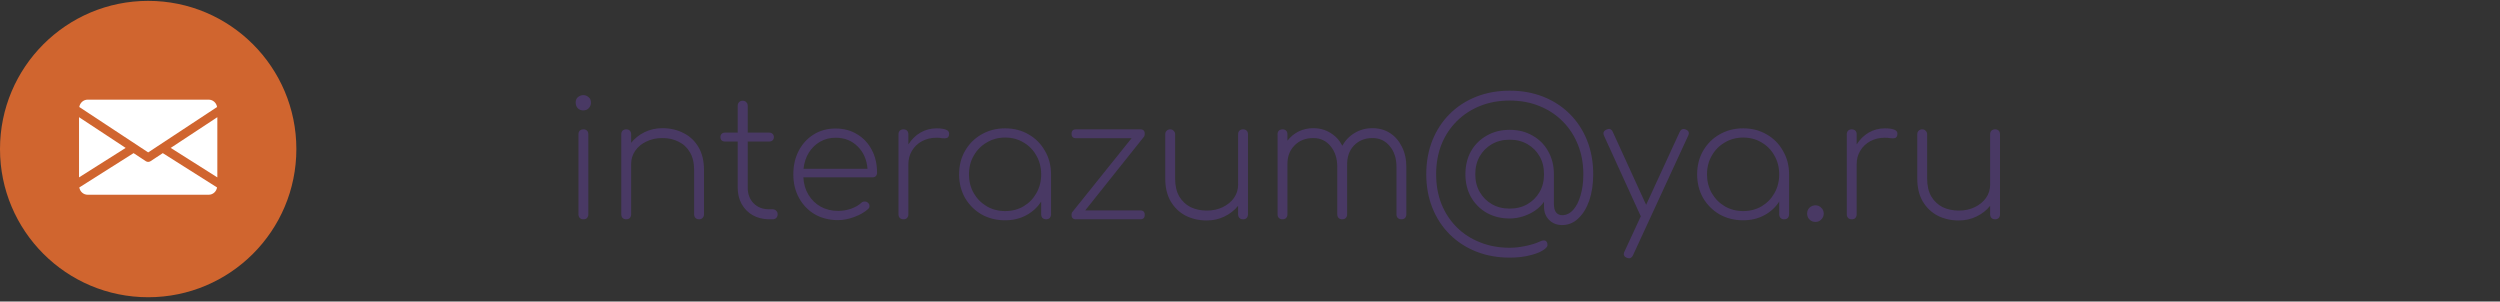 <?xml version="1.0" encoding="UTF-8"?> <svg xmlns="http://www.w3.org/2000/svg" width="456" height="55" viewBox="0 0 456 55" fill="none"><rect x="0" y="0" width="456" height="55" fill="#333333" stroke="none"/> <path d="M106.412 40C106.152 40 105.932 39.92 105.752 39.76C105.592 39.58 105.512 39.36 105.512 39.1V24.49C105.512 24.21 105.592 23.99 105.752 23.83C105.932 23.67 106.152 23.59 106.412 23.59C106.692 23.59 106.912 23.67 107.072 23.83C107.232 23.99 107.312 24.21 107.312 24.49V39.1C107.312 39.36 107.232 39.58 107.072 39.76C106.912 39.92 106.692 40 106.412 40ZM106.382 20.14C106.002 20.14 105.672 20.01 105.392 19.75C105.132 19.47 105.002 19.13 105.002 18.73C105.002 18.27 105.142 17.93 105.422 17.71C105.722 17.47 106.052 17.35 106.412 17.35C106.752 17.35 107.062 17.47 107.342 17.71C107.642 17.93 107.792 18.27 107.792 18.73C107.792 19.13 107.652 19.47 107.372 19.75C107.112 20.01 106.782 20.14 106.382 20.14ZM114.22 40C113.96 40 113.74 39.92 113.56 39.76C113.4 39.58 113.32 39.36 113.32 39.1V24.49C113.32 24.21 113.4 23.99 113.56 23.83C113.74 23.67 113.96 23.59 114.22 23.59C114.5 23.59 114.72 23.67 114.88 23.83C115.04 23.99 115.12 24.21 115.12 24.49V26.05C115.78 25.23 116.6 24.58 117.58 24.1C118.58 23.62 119.66 23.38 120.82 23.38C122.26 23.38 123.55 23.68 124.69 24.28C125.85 24.86 126.76 25.72 127.42 26.86C128.08 27.98 128.41 29.37 128.41 31.03V39.1C128.41 39.36 128.32 39.58 128.14 39.76C127.98 39.92 127.77 40 127.51 40C127.25 40 127.03 39.92 126.85 39.76C126.69 39.58 126.61 39.36 126.61 39.1V31.03C126.61 29.71 126.35 28.62 125.83 27.76C125.33 26.9 124.64 26.26 123.76 25.84C122.9 25.4 121.92 25.18 120.82 25.18C119.74 25.18 118.77 25.39 117.91 25.81C117.05 26.21 116.37 26.77 115.87 27.49C115.37 28.21 115.12 29.02 115.12 29.92V39.1C115.12 39.36 115.04 39.58 114.88 39.76C114.72 39.92 114.5 40 114.22 40ZM140.226 40C139.126 39.98 138.146 39.73 137.286 39.25C136.426 38.75 135.756 38.07 135.276 37.21C134.796 36.33 134.556 35.34 134.556 34.24V25.81H132.216C131.976 25.81 131.776 25.74 131.616 25.6C131.476 25.44 131.406 25.24 131.406 25C131.406 24.76 131.476 24.57 131.616 24.43C131.776 24.27 131.976 24.19 132.216 24.19H134.556V19.3C134.556 19.02 134.636 18.8 134.796 18.64C134.976 18.46 135.196 18.37 135.456 18.37C135.736 18.37 135.956 18.46 136.116 18.64C136.296 18.8 136.386 19.02 136.386 19.3V24.19H140.346C140.586 24.19 140.776 24.27 140.916 24.43C141.076 24.57 141.156 24.76 141.156 25C141.156 25.24 141.076 25.44 140.916 25.6C140.776 25.74 140.586 25.81 140.346 25.81H136.386V34.24C136.386 35.4 136.746 36.35 137.466 37.09C138.186 37.81 139.116 38.17 140.256 38.17H140.916C141.196 38.17 141.416 38.26 141.576 38.44C141.756 38.6 141.846 38.82 141.846 39.1C141.846 39.36 141.756 39.58 141.576 39.76C141.416 39.92 141.196 40 140.916 40H140.226ZM152.865 40.15C151.285 40.15 149.875 39.8 148.635 39.1C147.415 38.38 146.455 37.39 145.755 36.13C145.055 34.87 144.705 33.43 144.705 31.81C144.705 30.17 145.035 28.73 145.695 27.49C146.355 26.23 147.265 25.24 148.425 24.52C149.585 23.8 150.915 23.44 152.415 23.44C153.895 23.44 155.205 23.79 156.345 24.49C157.485 25.17 158.375 26.12 159.015 27.34C159.655 28.54 159.975 29.93 159.975 31.51C159.975 31.77 159.895 31.98 159.735 32.14C159.575 32.28 159.365 32.35 159.105 32.35H146.535C146.595 33.55 146.905 34.61 147.465 35.53C148.025 36.45 148.765 37.17 149.685 37.69C150.625 38.21 151.685 38.47 152.865 38.47C153.645 38.47 154.425 38.34 155.205 38.08C156.005 37.8 156.635 37.44 157.095 37C157.255 36.84 157.445 36.76 157.665 36.76C157.905 36.74 158.105 36.8 158.265 36.94C158.485 37.12 158.595 37.32 158.595 37.54C158.615 37.76 158.525 37.96 158.325 38.14C157.685 38.72 156.845 39.2 155.805 39.58C154.785 39.96 153.805 40.15 152.865 40.15ZM152.415 25.12C151.375 25.12 150.435 25.36 149.595 25.84C148.755 26.32 148.065 26.99 147.525 27.85C147.005 28.69 146.685 29.67 146.565 30.79H158.235C158.095 29.11 157.495 27.75 156.435 26.71C155.375 25.65 154.035 25.12 152.415 25.12ZM164.787 40C164.527 40 164.307 39.92 164.127 39.76C163.967 39.58 163.887 39.36 163.887 39.1V24.49C163.887 24.21 163.967 23.99 164.127 23.83C164.307 23.67 164.527 23.59 164.787 23.59C165.067 23.59 165.287 23.67 165.447 23.83C165.607 23.99 165.687 24.21 165.687 24.49V26.35C166.267 25.43 166.997 24.71 167.877 24.19C168.777 23.67 169.767 23.41 170.847 23.41C171.607 23.41 172.197 23.5 172.617 23.68C173.037 23.86 173.197 24.18 173.097 24.64C173.037 24.94 172.897 25.12 172.677 25.18C172.457 25.24 172.187 25.25 171.867 25.21C171.567 25.15 171.227 25.12 170.847 25.12C169.847 25.12 168.957 25.33 168.177 25.75C167.397 26.17 166.787 26.75 166.347 27.49C165.907 28.21 165.687 29.04 165.687 29.98V39.1C165.687 39.36 165.607 39.58 165.447 39.76C165.287 39.92 165.067 40 164.787 40ZM183.34 40.18C181.74 40.18 180.3 39.82 179.02 39.1C177.76 38.36 176.76 37.36 176.02 36.1C175.3 34.82 174.94 33.39 174.94 31.81C174.94 30.21 175.3 28.78 176.02 27.52C176.76 26.24 177.76 25.24 179.02 24.52C180.3 23.78 181.74 23.41 183.34 23.41C184.94 23.41 186.37 23.78 187.63 24.52C188.89 25.24 189.88 26.24 190.6 27.52C191.34 28.78 191.71 30.21 191.71 31.81V39.1C191.71 39.36 191.63 39.58 191.47 39.76C191.31 39.92 191.09 40 190.81 40C190.55 40 190.33 39.92 190.15 39.76C189.99 39.58 189.91 39.36 189.91 39.1V36.76C189.25 37.8 188.35 38.63 187.21 39.25C186.07 39.87 184.78 40.18 183.34 40.18ZM183.34 38.5C184.6 38.5 185.72 38.21 186.7 37.63C187.7 37.03 188.48 36.23 189.04 35.23C189.62 34.21 189.91 33.07 189.91 31.81C189.91 30.53 189.62 29.39 189.04 28.39C188.48 27.37 187.7 26.57 186.7 25.99C185.72 25.39 184.6 25.09 183.34 25.09C182.1 25.09 180.98 25.39 179.98 25.99C178.98 26.57 178.19 27.37 177.61 28.39C177.03 29.39 176.74 30.53 176.74 31.81C176.74 33.07 177.03 34.21 177.61 35.23C178.19 36.23 178.98 37.03 179.98 37.63C180.98 38.21 182.1 38.5 183.34 38.5ZM196.261 40C195.721 40 195.451 39.73 195.451 39.19C195.451 38.91 195.531 38.7 195.691 38.56L206.401 25.21H196.261C195.721 25.21 195.451 24.94 195.451 24.4C195.451 23.86 195.721 23.59 196.261 23.59H207.991C208.531 23.59 208.801 23.86 208.801 24.4C208.801 24.62 208.761 24.79 208.681 24.91L197.941 38.38H207.991C208.531 38.38 208.801 38.65 208.801 39.19C208.801 39.73 208.531 40 207.991 40H196.261ZM220.132 40.21C218.692 40.21 217.402 39.92 216.262 39.34C215.122 38.74 214.212 37.87 213.532 36.73C212.872 35.59 212.542 34.2 212.542 32.56V24.49C212.542 24.23 212.622 24.02 212.782 23.86C212.962 23.68 213.182 23.59 213.442 23.59C213.702 23.59 213.912 23.68 214.072 23.86C214.252 24.02 214.342 24.23 214.342 24.49V32.56C214.342 33.86 214.592 34.95 215.092 35.83C215.612 36.69 216.302 37.34 217.162 37.78C218.042 38.2 219.032 38.41 220.132 38.41C221.212 38.41 222.182 38.2 223.042 37.78C223.902 37.36 224.582 36.8 225.082 36.1C225.582 35.38 225.832 34.57 225.832 33.67V24.49C225.832 24.21 225.912 23.99 226.072 23.83C226.252 23.67 226.472 23.59 226.732 23.59C227.012 23.59 227.232 23.67 227.392 23.83C227.552 23.99 227.632 24.21 227.632 24.49V39.1C227.632 39.36 227.552 39.58 227.392 39.76C227.232 39.92 227.012 40 226.732 40C226.472 40 226.252 39.92 226.072 39.76C225.912 39.58 225.832 39.36 225.832 39.1V37.54C225.172 38.36 224.342 39.01 223.342 39.49C222.362 39.97 221.292 40.21 220.132 40.21ZM233.927 40C233.667 40 233.447 39.92 233.267 39.76C233.107 39.58 233.027 39.36 233.027 39.1V24.49C233.027 24.21 233.107 23.99 233.267 23.83C233.447 23.67 233.667 23.59 233.927 23.59C234.207 23.59 234.427 23.67 234.587 23.83C234.747 23.99 234.827 24.21 234.827 24.49V25.66C235.387 24.94 236.067 24.38 236.867 23.98C237.687 23.58 238.577 23.38 239.537 23.38C240.717 23.38 241.767 23.67 242.687 24.25C243.607 24.81 244.327 25.59 244.847 26.59C245.387 25.59 246.137 24.81 247.097 24.25C248.057 23.67 249.137 23.38 250.337 23.38C251.557 23.38 252.627 23.68 253.547 24.28C254.467 24.88 255.187 25.71 255.707 26.77C256.247 27.83 256.517 29.05 256.517 30.43V39.1C256.517 39.36 256.437 39.58 256.277 39.76C256.117 39.92 255.897 40 255.617 40C255.357 40 255.137 39.92 254.957 39.76C254.797 39.58 254.717 39.36 254.717 39.1V30.43C254.717 28.89 254.307 27.63 253.487 26.65C252.687 25.67 251.637 25.18 250.337 25.18C248.957 25.18 247.827 25.64 246.947 26.56C246.087 27.46 245.677 28.68 245.717 30.22C245.717 30.28 245.717 30.35 245.717 30.43V39.1C245.717 39.36 245.637 39.58 245.477 39.76C245.317 39.92 245.097 40 244.817 40C244.557 40 244.337 39.92 244.157 39.76C243.997 39.58 243.917 39.36 243.917 39.1V30.43C243.917 28.89 243.507 27.63 242.687 26.65C241.887 25.67 240.837 25.18 239.537 25.18C238.157 25.18 237.027 25.62 236.147 26.5C235.267 27.38 234.827 28.52 234.827 29.92V39.1C234.827 39.36 234.747 39.58 234.587 39.76C234.427 39.92 234.207 40 233.927 40ZM275.361 46.99C273.141 46.99 271.101 46.62 269.241 45.88C267.381 45.14 265.771 44.09 264.411 42.73C263.051 41.37 262.001 39.76 261.261 37.9C260.521 36.04 260.151 34 260.151 31.78C260.151 29.54 260.521 27.49 261.261 25.63C262.001 23.77 263.051 22.16 264.411 20.8C265.771 19.44 267.381 18.39 269.241 17.65C271.101 16.91 273.141 16.54 275.361 16.54C277.601 16.54 279.651 16.91 281.511 17.65C283.371 18.39 284.981 19.44 286.341 20.8C287.701 22.16 288.751 23.77 289.491 25.63C290.231 27.49 290.601 29.54 290.601 31.78C290.601 33.58 290.361 35.18 289.881 36.58C289.401 37.96 288.731 39.05 287.871 39.85C287.031 40.65 286.051 41.05 284.931 41.05C283.971 41.05 283.181 40.74 282.561 40.12C281.941 39.5 281.631 38.71 281.631 37.75V36.79C281.251 37.37 280.721 37.9 280.041 38.38C279.381 38.84 278.641 39.2 277.821 39.46C277.021 39.72 276.201 39.85 275.361 39.85C273.801 39.85 272.411 39.51 271.191 38.83C269.971 38.13 269.011 37.17 268.311 35.95C267.631 34.73 267.291 33.34 267.291 31.78C267.291 30.2 267.631 28.8 268.311 27.58C269.011 26.36 269.971 25.41 271.191 24.73C272.411 24.03 273.801 23.68 275.361 23.68C276.941 23.68 278.331 24.03 279.531 24.73C280.751 25.41 281.701 26.36 282.381 27.58C283.081 28.8 283.431 30.2 283.431 31.78V37.15C283.431 37.91 283.571 38.45 283.851 38.77C284.131 39.09 284.491 39.25 284.931 39.25C285.691 39.25 286.361 38.93 286.941 38.29C287.521 37.65 287.971 36.77 288.291 35.65C288.631 34.53 288.801 33.24 288.801 31.78C288.801 29.82 288.471 28.02 287.811 26.38C287.151 24.74 286.221 23.32 285.021 22.12C283.821 20.92 282.401 19.99 280.761 19.33C279.121 18.67 277.321 18.34 275.361 18.34C273.401 18.34 271.601 18.67 269.961 19.33C268.321 19.99 266.901 20.92 265.701 22.12C264.501 23.32 263.571 24.74 262.911 26.38C262.271 28.02 261.951 29.82 261.951 31.78C261.951 33.74 262.271 35.54 262.911 37.18C263.571 38.82 264.501 40.24 265.701 41.44C266.901 42.64 268.321 43.56 269.961 44.2C271.601 44.86 273.401 45.19 275.361 45.19C276.301 45.19 277.281 45.08 278.301 44.86C279.341 44.64 280.201 44.37 280.881 44.05C281.281 43.85 281.611 43.8 281.871 43.9C282.131 44.02 282.261 44.28 282.261 44.68C282.261 45 281.961 45.34 281.361 45.7C280.781 46.06 279.971 46.36 278.931 46.6C277.911 46.86 276.721 46.99 275.361 46.99ZM275.361 38.05C276.581 38.05 277.661 37.78 278.601 37.24C279.541 36.7 280.281 35.96 280.821 35.02C281.361 34.08 281.631 33 281.631 31.78C281.631 30.54 281.361 29.45 280.821 28.51C280.281 27.57 279.541 26.83 278.601 26.29C277.661 25.75 276.581 25.48 275.361 25.48C274.141 25.48 273.061 25.75 272.121 26.29C271.181 26.83 270.441 27.57 269.901 28.51C269.361 29.45 269.091 30.54 269.091 31.78C269.091 33 269.361 34.08 269.901 35.02C270.441 35.96 271.181 36.7 272.121 37.24C273.061 37.78 274.141 38.05 275.361 38.05ZM297.163 47.11C297.043 47.11 296.903 47.08 296.743 47.02C296.203 46.8 296.053 46.43 296.293 45.91L299.293 39.43C299.253 39.37 299.213 39.3 299.173 39.22L292.603 24.82C292.343 24.28 292.473 23.89 292.993 23.65C293.533 23.39 293.923 23.52 294.163 24.04L300.253 37.36L306.373 24.07C306.613 23.57 306.983 23.42 307.483 23.62C308.023 23.84 308.173 24.21 307.933 24.73L297.853 46.57C297.673 46.93 297.443 47.11 297.163 47.11ZM317.959 40.18C316.359 40.18 314.919 39.82 313.639 39.1C312.379 38.36 311.379 37.36 310.639 36.1C309.919 34.82 309.559 33.39 309.559 31.81C309.559 30.21 309.919 28.78 310.639 27.52C311.379 26.24 312.379 25.24 313.639 24.52C314.919 23.78 316.359 23.41 317.959 23.41C319.559 23.41 320.989 23.78 322.249 24.52C323.509 25.24 324.499 26.24 325.219 27.52C325.959 28.78 326.329 30.21 326.329 31.81V39.1C326.329 39.36 326.249 39.58 326.089 39.76C325.929 39.92 325.709 40 325.429 40C325.169 40 324.949 39.92 324.769 39.76C324.609 39.58 324.529 39.36 324.529 39.1V36.76C323.869 37.8 322.969 38.63 321.829 39.25C320.689 39.87 319.399 40.18 317.959 40.18ZM317.959 38.5C319.219 38.5 320.339 38.21 321.319 37.63C322.319 37.03 323.099 36.23 323.659 35.23C324.239 34.21 324.529 33.07 324.529 31.81C324.529 30.53 324.239 29.39 323.659 28.39C323.099 27.37 322.319 26.57 321.319 25.99C320.339 25.39 319.219 25.09 317.959 25.09C316.719 25.09 315.599 25.39 314.599 25.99C313.599 26.57 312.809 27.37 312.229 28.39C311.649 29.39 311.359 30.53 311.359 31.81C311.359 33.07 311.649 34.21 312.229 35.23C312.809 36.23 313.599 37.03 314.599 37.63C315.599 38.21 316.719 38.5 317.959 38.5ZM331.15 40.48C330.71 40.48 330.34 40.33 330.04 40.03C329.76 39.75 329.62 39.39 329.62 38.95C329.62 38.51 329.77 38.15 330.07 37.87C330.37 37.59 330.73 37.45 331.15 37.45C331.57 37.45 331.92 37.6 332.2 37.9C332.5 38.18 332.65 38.53 332.65 38.95C332.65 39.37 332.5 39.73 332.2 40.03C331.92 40.33 331.57 40.48 331.15 40.48ZM337.755 40C337.495 40 337.275 39.92 337.095 39.76C336.935 39.58 336.855 39.36 336.855 39.1V24.49C336.855 24.21 336.935 23.99 337.095 23.83C337.275 23.67 337.495 23.59 337.755 23.59C338.035 23.59 338.255 23.67 338.415 23.83C338.575 23.99 338.655 24.21 338.655 24.49V26.35C339.235 25.43 339.965 24.71 340.845 24.19C341.745 23.67 342.735 23.41 343.815 23.41C344.575 23.41 345.165 23.5 345.585 23.68C346.005 23.86 346.165 24.18 346.065 24.64C346.005 24.94 345.865 25.12 345.645 25.18C345.425 25.24 345.155 25.25 344.835 25.21C344.535 25.15 344.195 25.12 343.815 25.12C342.815 25.12 341.925 25.33 341.145 25.75C340.365 26.17 339.755 26.75 339.315 27.49C338.875 28.21 338.655 29.04 338.655 29.98V39.1C338.655 39.36 338.575 39.58 338.415 39.76C338.255 39.92 338.035 40 337.755 40ZM357.3 40.21C355.86 40.21 354.57 39.92 353.43 39.34C352.29 38.74 351.38 37.87 350.7 36.73C350.04 35.59 349.71 34.2 349.71 32.56V24.49C349.71 24.23 349.79 24.02 349.95 23.86C350.13 23.68 350.35 23.59 350.61 23.59C350.87 23.59 351.08 23.68 351.24 23.86C351.42 24.02 351.51 24.23 351.51 24.49V32.56C351.51 33.86 351.76 34.95 352.26 35.83C352.78 36.69 353.47 37.34 354.33 37.78C355.21 38.2 356.2 38.41 357.3 38.41C358.38 38.41 359.35 38.2 360.21 37.78C361.07 37.36 361.75 36.8 362.25 36.1C362.75 35.38 363 34.57 363 33.67V24.49C363 24.21 363.08 23.99 363.24 23.83C363.42 23.67 363.64 23.59 363.9 23.59C364.18 23.59 364.4 23.67 364.56 23.83C364.72 23.99 364.8 24.21 364.8 24.49V39.1C364.8 39.36 364.72 39.58 364.56 39.76C364.4 39.92 364.18 40 363.9 40C363.64 40 363.42 39.92 363.24 39.76C363.08 39.58 363 39.36 363 39.1V37.54C362.34 38.36 361.51 39.01 360.51 39.49C359.53 39.97 358.46 40.21 357.3 40.21Z" fill="#493964"></path> <circle cx="27.028" cy="27.187" r="27.028" fill="#D0652F"></circle> <path d="M31.137 26.978L39.642 32.355V21.375L31.137 26.978Z" fill="white"></path> <path d="M14.415 21.375V32.355L22.919 26.978L14.415 21.375Z" fill="white"></path> <path d="M38.065 18.177H15.992C15.205 18.177 14.58 18.764 14.462 19.519L27.028 27.798L39.594 19.519C39.476 18.764 38.852 18.177 38.065 18.177Z" fill="white"></path> <path d="M29.693 27.93L27.462 29.4C27.329 29.486 27.18 29.529 27.028 29.529C26.877 29.529 26.727 29.486 26.595 29.4L24.364 27.929L14.465 34.19C14.587 34.938 15.208 35.52 15.992 35.52H38.065C38.848 35.52 39.469 34.938 39.591 34.19L29.693 27.93Z" fill="white"></path> </svg> 